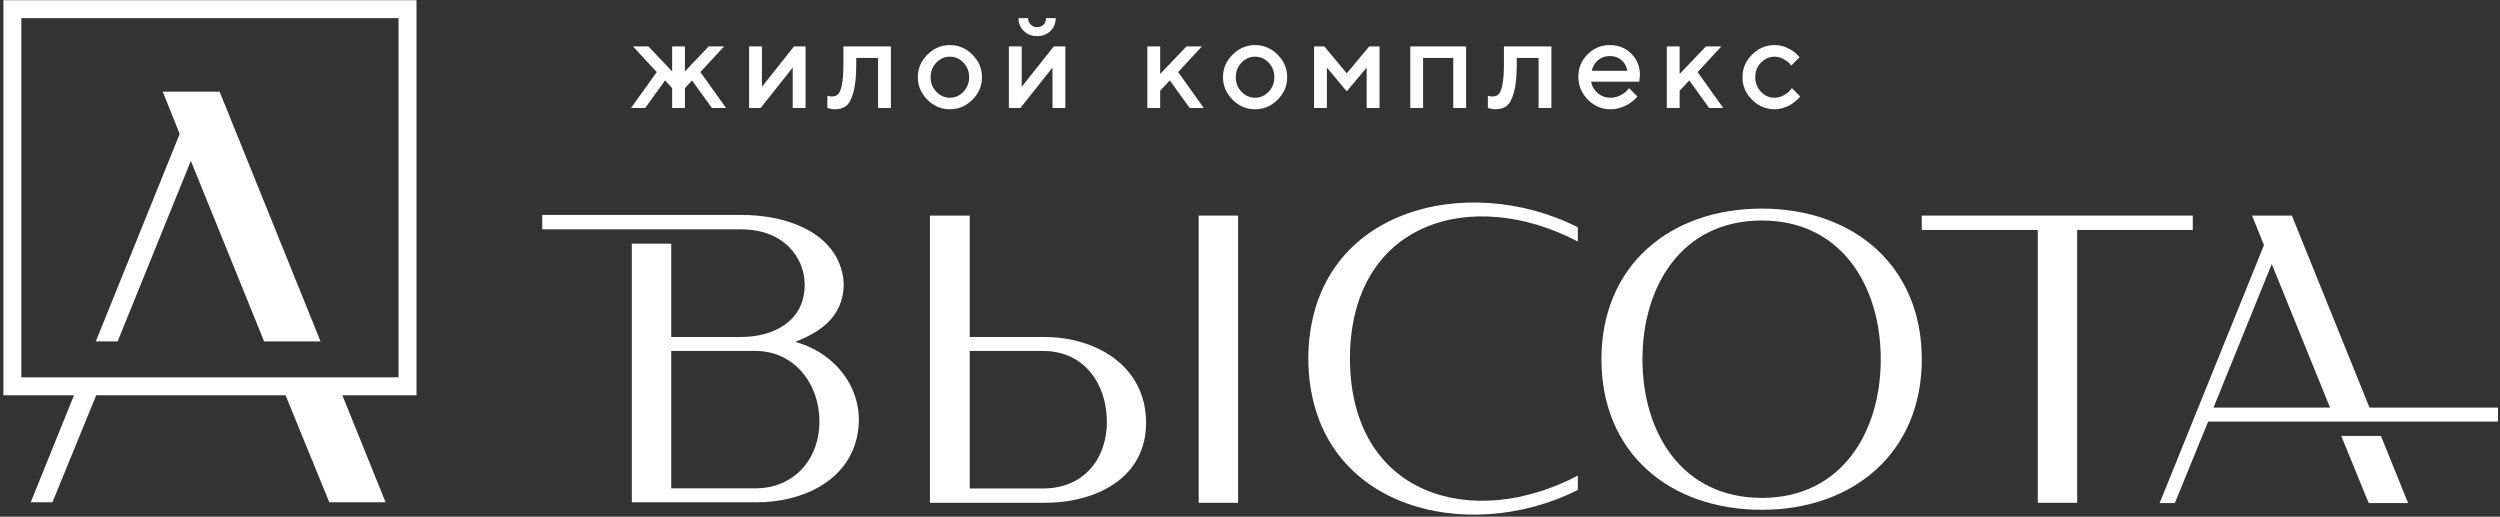 <?xml version="1.0" encoding="UTF-8"?> <svg xmlns="http://www.w3.org/2000/svg" width="600" height="124" viewBox="0 0 600 124" fill="none"><rect x="0" y="0" width="600" height="124" fill="#333333" stroke="none"/><g clip-path="url(#clip0_371_576)"><path d="M5.126 90.56H95.652V4.352L5.126 4.351V90.56ZM7.376 120.538L17.755 94.871H0.816V0.04H97.942H99.963V2.062V94.871H82.167L92.542 120.538H79.028L68.536 94.871H23.091L12.585 120.538H7.376ZM22.989 81.939L43.13 32.135L39.049 22H52.704L76.936 81.939H63.387L45.806 38.609L28.227 81.939H22.989Z" fill="white"></path><path d="M151.638 51.592H178.149C187.225 51.592 198.909 54.747 201.888 64.496C202.61 66.86 202.676 69.209 202.085 71.541C200.67 77.13 196.024 80.011 190.856 82.056C200.6 84.697 207.681 93.667 205.829 104.096C203.784 115.608 192.288 120.547 181.694 120.547H161.613H151.638V58.488H161.096V80.874H177.853C185.852 80.874 193.121 76.943 193.121 68.387C193.121 66.056 192.546 63.904 191.398 61.935C188.526 57.013 183.342 55.04 177.853 55.04H161.613H161.096H151.638H131.716H130.137V51.592H151.638ZM161.096 117.197C167.83 117.197 174.566 117.197 181.301 117.197C190.604 117.197 196.669 110.187 196.669 101.14C196.669 92.094 190.601 84.224 181.301 84.224H161.096V117.197Z" fill="white"></path><path d="M250.684 120.676C262.974 120.676 275.177 114.801 275.058 101.27C274.938 87.8 263.04 80.884 250.684 80.884H232.736V51.739H223.184V120.676H250.684ZM250.388 84.232C260.117 84.232 265.652 92.07 265.652 101.22C265.652 110.253 259.978 117.229 250.388 117.229H232.736V84.232H250.388Z" fill="white"></path><path d="M313.984 86.06C314.239 49.976 352.2 41.107 378.676 54.549C378.676 57.188 378.676 57.965 378.676 57.965C353.278 44.644 324.096 53.114 323.979 86.06C324.096 119.005 353.278 127.476 378.676 114.154C378.676 114.154 378.676 114.931 378.676 117.571C352.2 131.012 314.239 122.144 313.984 86.06Z" fill="white"></path><path d="M422.837 50.065C444.913 50.065 461.229 63.879 461.229 86.208C461.229 108.709 444.721 122.35 422.837 122.35C400.849 122.35 384.344 108.848 384.344 86.208C384.344 63.794 400.696 50.065 422.837 50.065ZM422.837 52.921C403.545 52.921 394.192 68.774 394.192 86.208C394.192 103.831 403.652 119.494 422.837 119.494C441.964 119.494 451.382 103.753 451.382 86.208C451.382 68.847 442.074 52.921 422.837 52.921Z" fill="white"></path><path d="M461.227 55.186V51.739H526.265V55.186H498.523V120.676H489.069V55.186H461.227Z" fill="white"></path><path d="M518.316 120.733L543.351 58.83L540.495 51.739H550.048L568.682 97.828H599.51V101.177H570.035H560.487H558.383H555.494H529.958L521.96 120.733H518.316ZM571.43 104.625L577.94 120.733H568.487L561.898 104.625H571.43ZM531.239 97.828H559.207L545.223 63.36L531.239 97.828Z" fill="white"></path><path d="M287.688 120.676H297.141V51.739H287.688V120.676Z" fill="white"></path><path d="M164.387 17.135V11.134H161.316V17.135L155.617 11.134H151.916L157.616 17.299L151.449 25.92H154.848L159.617 19.302L161.316 21.15V25.92H164.387V21.15L166.087 19.302L170.856 25.92H174.255L168.089 17.299L173.787 11.134H170.085L164.387 17.135ZM190.565 11.134L182.864 20.837V11.134H179.784V25.92H182.552L190.252 16.216V25.92H193.333V11.134H190.565ZM202.416 11.134V15.451C202.416 17.566 202.292 19.21 202.045 20.375C201.799 21.545 201.496 22.3 201.127 22.639C200.763 22.983 200.264 23.152 199.632 23.152C199.329 23.142 198.975 23.086 198.565 22.988V25.92L198.832 25.982C199.007 26.038 199.243 26.095 199.551 26.146C199.853 26.197 200.141 26.223 200.413 26.223C201.517 26.223 202.416 25.946 203.113 25.39C203.812 24.841 204.381 23.753 204.828 22.12C205.275 20.492 205.496 18.27 205.496 15.451V13.9H210.732V25.92H213.813V11.134H202.416ZM232.593 18.526C232.593 19.908 232.137 21.073 231.228 22.023C230.315 22.978 229.231 23.456 227.977 23.456C226.725 23.456 225.637 22.978 224.723 22.023C223.804 21.073 223.347 19.908 223.347 18.526C223.347 17.15 223.804 15.98 224.723 15.03C225.637 14.075 226.725 13.603 227.977 13.603C229.231 13.603 230.315 14.075 231.228 15.03C232.137 15.98 232.593 17.15 232.593 18.526ZM220.277 18.526C220.277 20.596 221.041 22.398 222.572 23.927C224.101 25.458 225.904 26.223 227.977 26.223C230.052 26.223 231.855 25.458 233.384 23.927C234.915 22.398 235.679 20.596 235.679 18.526C235.679 16.458 234.915 14.655 233.384 13.12C231.855 11.585 230.052 10.82 227.977 10.82C225.904 10.82 224.101 11.585 222.572 13.12C221.041 14.655 220.277 16.458 220.277 18.526ZM252.909 11.134L245.208 20.837V11.134H242.128V25.92H244.895L252.596 16.216V25.92H255.677V11.134H252.909ZM248.9 6.518C248.284 6.518 247.771 6.308 247.359 5.891C246.949 5.476 246.743 4.962 246.743 4.351H244.443C244.443 5.583 244.864 6.611 245.705 7.432C246.548 8.259 247.616 8.669 248.909 8.669C250.204 8.669 251.272 8.259 252.113 7.432C252.956 6.611 253.376 5.583 253.376 4.351H251.061C251.061 4.973 250.856 5.491 250.445 5.902C250.035 6.312 249.521 6.518 248.9 6.518ZM288.459 11.134H284.761L278.441 17.751V11.134H275.36V25.92H278.441V21.766L280.756 19.302L285.527 25.92H288.909L282.759 17.299L288.459 11.134ZM305.837 18.526C305.837 19.908 305.38 21.073 304.471 22.023C303.557 22.978 302.473 23.456 301.221 23.456C299.968 23.456 298.88 22.978 297.965 22.023C297.047 21.073 296.589 19.908 296.589 18.526C296.589 17.15 297.047 15.98 297.965 15.03C298.88 14.075 299.968 13.603 301.221 13.603C302.473 13.603 303.557 14.075 304.471 15.03C305.38 15.98 305.837 17.15 305.837 18.526ZM293.52 18.526C293.52 20.596 294.284 22.398 295.815 23.927C297.344 25.458 299.147 26.223 301.221 26.223C303.295 26.223 305.097 25.458 306.627 23.927C308.157 22.398 308.923 20.596 308.923 18.526C308.923 16.458 308.157 14.655 306.627 13.12C305.097 11.585 303.295 10.82 301.221 10.82C299.147 10.82 297.344 11.585 295.815 13.12C294.284 14.655 293.52 16.458 293.52 18.526ZM323.221 17.602L317.835 11.134H315.371V25.92H318.451V16.216L323.221 21.92L328.005 16.216V25.92H331.087V11.134H328.621L323.221 17.602ZM341.544 13.9H348.777V25.92H351.864V11.134H338.464V25.92H341.544V13.9ZM360.941 11.134V15.451C360.941 17.566 360.817 19.21 360.571 20.375C360.325 21.545 360.021 22.3 359.652 22.639C359.288 22.983 358.789 23.152 358.159 23.152C357.856 23.142 357.501 23.086 357.091 22.988V25.92L357.357 25.982C357.532 26.038 357.768 26.095 358.076 26.146C358.379 26.197 358.667 26.223 358.939 26.223C360.043 26.223 360.941 25.946 361.639 25.39C362.337 24.841 362.908 23.753 363.353 22.12C363.801 20.492 364.021 18.27 364.021 15.451V13.9H369.259V25.92H372.339V11.134H360.941ZM393.424 19.604L393.588 18.07C393.588 15.99 392.901 14.265 391.52 12.884C390.139 11.509 388.413 10.82 386.344 10.82C384.275 10.82 382.499 11.56 381.02 13.038C379.541 14.517 378.803 16.293 378.803 18.367C378.803 20.524 379.563 22.372 381.083 23.912C382.601 25.452 384.408 26.223 386.504 26.223C387.284 26.223 388.044 26.11 388.783 25.884C389.517 25.658 390.117 25.411 390.58 25.145C391.043 24.877 391.479 24.575 391.889 24.225C392.3 23.881 392.567 23.635 392.691 23.491C392.819 23.348 392.911 23.235 392.972 23.152L390.971 21.15L390.504 21.725C390.195 22.095 389.665 22.475 388.916 22.865C388.172 23.255 387.367 23.456 386.504 23.456C385.312 23.456 384.28 23.07 383.413 22.31C382.545 21.545 382.032 20.647 381.872 19.604H393.424ZM386.339 13.449C387.468 13.449 388.413 13.777 389.163 14.435C389.917 15.092 390.385 15.944 390.564 16.986H382.005C382.268 15.944 382.776 15.092 383.531 14.435C384.291 13.777 385.225 13.449 386.339 13.449ZM413.129 11.134H409.432L403.112 17.751V11.134H400.032V25.92H403.112V21.766L405.427 19.302L410.197 25.92H413.58L407.431 17.299L413.129 11.134ZM418.192 18.526C418.192 20.596 418.956 22.398 420.487 23.927C422.016 25.458 423.817 26.223 425.892 26.223C426.605 26.223 427.309 26.11 428.012 25.884C428.716 25.658 429.285 25.411 429.727 25.145C430.169 24.877 430.591 24.575 430.991 24.225C431.391 23.881 431.653 23.635 431.771 23.491C431.893 23.348 431.981 23.235 432.043 23.152L430.047 21.15L429.579 21.725C429.276 22.095 428.783 22.475 428.095 22.865C427.407 23.255 426.672 23.456 425.892 23.456C424.64 23.456 423.551 22.978 422.637 22.023C421.719 21.073 421.261 19.908 421.261 18.526C421.261 17.15 421.719 15.98 422.637 15.03C423.551 14.075 424.64 13.603 425.892 13.603C426.672 13.603 427.407 13.803 428.095 14.204C428.783 14.604 429.229 14.923 429.435 15.159C429.64 15.395 429.793 15.59 429.892 15.754L431.893 13.752L431.247 13.043C430.816 12.55 430.103 12.058 429.111 11.565C428.12 11.067 427.048 10.82 425.892 10.82C423.817 10.82 422.016 11.585 420.487 13.12C418.956 14.655 418.192 16.458 418.192 18.526Z" fill="white"></path></g><defs><clipPath id="clip0_371_576"><rect width="600" height="124" fill="white"></rect></clipPath></defs></svg> 